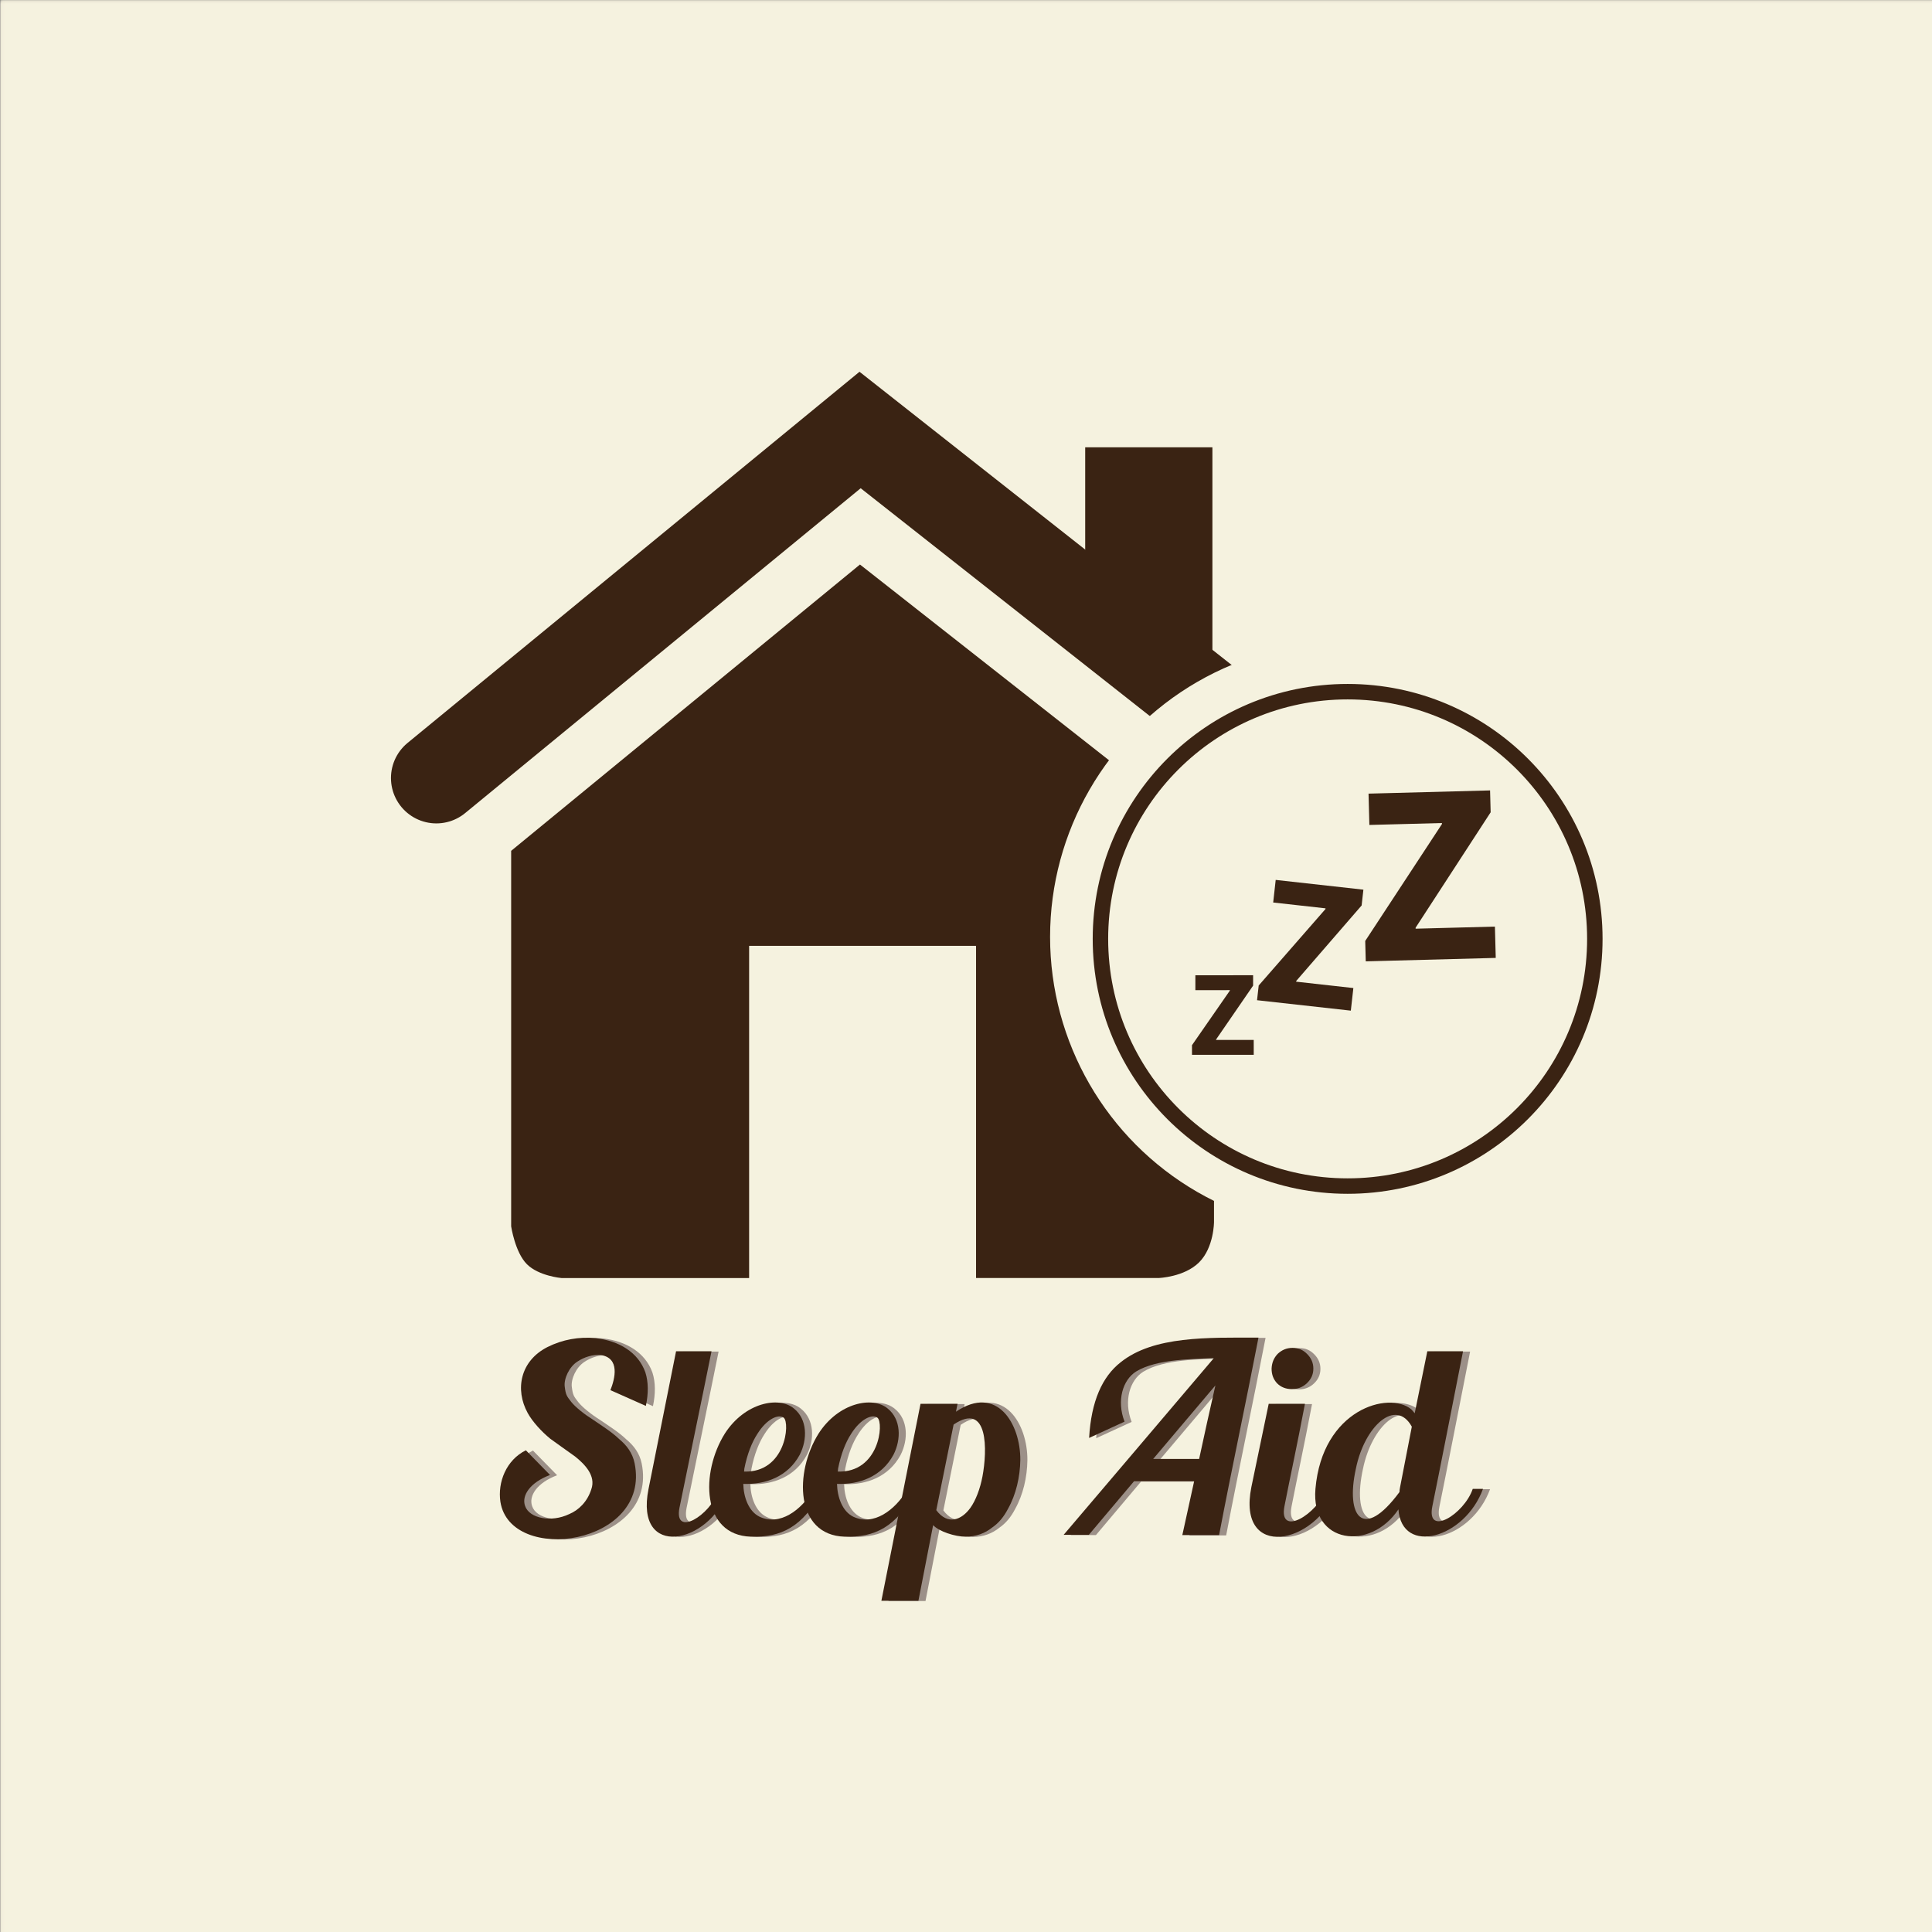 <svg xmlns="http://www.w3.org/2000/svg" xmlns:xlink="http://www.w3.org/1999/xlink" width="500" height="500" viewBox="0 0 500 500"><rect x="0" y="0" width="500" height="500" fill="#808080" stroke="none"/><defs><path id="a" d="M.065.032h501.203v500.542H.065z"/></defs><clipPath id="b"><use xlink:href="#a" overflow="visible"/></clipPath><g clip-path="url(#b)"><defs><path id="c" d="M.065.032h501.203v500.542H.065z"/></defs><clipPath id="e"><use xlink:href="#c" overflow="visible"/></clipPath><defs><filter id="d" filterUnits="userSpaceOnUse" x="-.708" y="-.573" width="502.749" height="501.75"><feFlood result="back" flood-color="#fff" flood-opacity="1"/><feBlend in="SourceGraphic" in2="back"/></filter></defs><mask maskUnits="userSpaceOnUse" x="-.708" y="-.573" width="502.749" height="501.75" id="g"><g filter="url(#d)"><radialGradient id="f" cx="-145.719" cy="861.694" r="1" gradientTransform="matrix(250.601 0 0 -250.271 36767.727 215907.22)" gradientUnits="userSpaceOnUse"><stop offset="0"/><stop offset=".092" stop-color="#0e0e0e"/><stop offset=".267" stop-color="#333"/><stop offset=".506" stop-color="#6f6f6f"/><stop offset=".796" stop-color="#c1c1c1"/><stop offset="1" stop-color="#FFF"/></radialGradient><path clip-path="url(#e)" fill="url(#f)" d="M.065.032h501.203v500.542H.065z"/></g></mask><g clip-path="url(#e)" mask="url(#g)"><defs><path id="h" d="M-.708-.573h502.75v501.75H-.71z"/></defs><clipPath id="i"><use xlink:href="#h" overflow="visible"/></clipPath><path clip-path="url(#i)" fill="#F5F2DF" d="M.065.032h501.203v500.542H.065z"/></g><defs><filter id="j" filterUnits="userSpaceOnUse" x="-.708" y="-.573" width="502.749" height="501.75"><feFlood result="back" flood-color="#fff" flood-opacity="1"/><feBlend in="SourceGraphic" in2="back"/></filter></defs><mask maskUnits="userSpaceOnUse" x="-.708" y="-.573" width="502.749" height="501.75" id="l"><g filter="url(#j)"><radialGradient id="k" cx="-145.719" cy="861.694" r="1" gradientTransform="matrix(250.601 0 0 -250.271 36767.727 215907.22)" gradientUnits="userSpaceOnUse"><stop offset="0"/><stop offset=".092" stop-color="#0e0e0e"/><stop offset=".267" stop-color="#333"/><stop offset=".506" stop-color="#6f6f6f"/><stop offset=".796" stop-color="#c1c1c1"/><stop offset="1" stop-color="#FFF"/></radialGradient><path clip-path="url(#e)" fill="url(#k)" d="M.065.032h501.203v500.542H.065z"/></g></mask><g clip-path="url(#e)" mask="url(#l)"><defs><path id="m" d="M-.708-.573h502.75v501.75H-.71z"/></defs><clipPath id="n"><use xlink:href="#m" overflow="visible"/></clipPath><path clip-path="url(#n)" fill="#F5F2DF" d="M.065.032h501.203v500.542H.065z"/></g><g opacity=".1" clip-path="url(#e)"><defs><path id="o" d="M-33.083-34.333h567.5V532.08h-567.5z"/></defs><clipPath id="q"><use xlink:href="#o" overflow="visible"/></clipPath><defs><filter id="p" filterUnits="userSpaceOnUse" x="-33.083" y="-34.333" width="567.499" height="566.414"><feFlood result="back" flood-color="#fff" flood-opacity="1"/><feBlend in="SourceGraphic" in2="back"/></filter></defs><mask maskUnits="userSpaceOnUse" x="-33.083" y="-34.333" width="567.499" height="566.414" id="s"><g filter="url(#p)"><radialGradient id="r" cx="-145.81" cy="861.674" r="1" gradientTransform="matrix(282.976 0 0 -282.603 41511.336 243760.28)" gradientUnits="userSpaceOnUse"><stop offset="0"/><stop offset=".092" stop-color="#0e0e0e"/><stop offset=".267" stop-color="#333"/><stop offset=".506" stop-color="#6f6f6f"/><stop offset=".796" stop-color="#c1c1c1"/><stop offset="1" stop-color="#FFF"/></radialGradient><path clip-path="url(#q)" fill="url(#r)" d="M-33.083-34.333h567.5V532.08h-567.5z"/></g></mask><g clip-path="url(#q)" mask="url(#s)"><defs><path id="t" d="M-33.083-34.333h567.5V532.08h-567.5z"/></defs><clipPath id="u"><use xlink:href="#t" overflow="visible"/></clipPath><path clip-path="url(#u)" fill="#3A2313" d="M-32.31-33.73h565.952V531.48h-565.95z"/></g></g><defs><filter id="v" filterUnits="userSpaceOnUse" x="-33.083" y="-31.477" width="567.499" height="566.415"><feFlood result="back" flood-color="#fff" flood-opacity="1"/><feBlend in="SourceGraphic" in2="back"/></filter></defs><mask maskUnits="userSpaceOnUse" x="-33.083" y="-31.477" width="567.499" height="566.415" id="x"><g filter="url(#v)"><radialGradient id="w" cx="-145.81" cy="861.672" r="1" gradientTransform="matrix(282.976 0 0 -282.603 41511.336 243762.78)" gradientUnits="userSpaceOnUse"><stop offset="0" stop-color="#FFF"/><stop offset=".203" stop-color="#c1c1c1"/><stop offset=".494" stop-color="#6f6f6f"/><stop offset=".733" stop-color="#333"/><stop offset=".908" stop-color="#0e0e0e"/><stop offset="1"/></radialGradient><path clip-path="url(#e)" fill="url(#w)" d="M.065.032h501.203v500.542H.065z"/></g></mask><g clip-path="url(#e)" mask="url(#x)"><defs><path id="y" d="M-33.083-31.477h567.5v566.415h-567.5z"/></defs><clipPath id="z"><use xlink:href="#y" overflow="visible"/></clipPath><path clip-path="url(#z)" fill="#F5F2DF" d="M-32.31-30.872h565.952v565.204h-565.95z"/></g></g><g><path fill="#3A2313" d="M280.848 115.763v40.482l32.923 24.14v-64.622z"/><path fill="none" stroke="#3A2313" stroke-width="23.49" stroke-linecap="round" d="M339.886 203.696l-117.294-92.413-109.666 90.067"/><path fill="#3A2313" d="M193.872 330.75v-85.963h58.73v85.964h47.22s6.667-.22 10.515-4.065c3.847-3.85 3.847-10.445 3.847-10.445v-98.13l-91.625-72.014-90.272 74.1v97.175s1.002 6.732 4.076 9.804c3.07 3.073 8.936 3.578 8.936 3.578h48.572z"/><g fill="#9C9088"><path d="M159.81 359.84c1.156-2.923 2.584-8.36-2.582-9.107-1.903-.137-4.146.476-6.048 1.767-2.04 1.36-3.466 4.35-3.194 6.457.272 2.106.476 2.378 1.7 3.94 1.086 1.36 3.397 3.195 5.572 4.555 2.38 1.63 4.894 3.194 6.796 5.03 1.97 1.63 3.466 3.6 4.01 6.25 4.35 21.206-32.146 26.44-34.73 9.992-.747-5.03 1.496-10.807 6.593-13.32l6.252 6.388c-5.234 1.97-7.41 5.37-6.457 8.02 1.087 3.194 6.728 4.35 11.417 2.107 2.447-1.02 4.69-3.195 5.71-6.39 1.29-3.534-1.7-6.524-4.147-8.496-2.65-1.902-4.213-2.99-6.456-4.62-2.243-1.836-4.622-4.42-5.845-6.66-3.33-6.05-1.97-13.458 5.097-17.06 3.94-1.97 8.154-2.72 12.504-2.31 6.05.68 11.01 3.67 12.845 8.834.814 2.515.814 5.505.135 8.7l-9.174-4.08zM190.322 385.937c-5.097 13.933-24.263 17.67-20.66-.476l7.135-35.68h9.175c-2.31 11.554-6.73 32.69-8.292 40.506-1.495 7.748 7.952 1.97 10.058-4.35h2.584z"/><path d="M214.787 385.665c-5.3 9.786-10.874 12.3-18.622 12.098-12.845-.408-13.05-16.65-6.73-26.71 5.167-8.02 14-9.72 17.876-6.456 3.467 2.786 3.535 7.95 1.496 11.96-3.058 5.643-8.767 7.75-14.612 7.545.068 3.263 1.29 7.068 4.213 8.495 5.233 2.447 10.738-1.63 13.933-6.932h2.447zm-20.39-4.758c10.74.34 11.962-12.573 10.263-13.932-1.36-1.02-4.35.27-6.796 4.146-1.427 2.176-2.65 5.234-3.398 9.04 0 .272-.068.544-.068.747z"/><path d="M239.046 385.665c-5.3 9.786-10.874 12.3-18.622 12.098-12.845-.408-13.05-16.65-6.73-26.71 5.167-8.02 14-9.72 17.876-6.456 3.466 2.786 3.534 7.95 1.495 11.96-3.058 5.643-8.767 7.75-14.612 7.545.068 3.263 1.29 7.068 4.213 8.495 5.233 2.447 10.738-1.63 13.933-6.932h2.446zm-20.388-4.758c10.738.34 11.96-12.573 10.262-13.932-1.36-1.02-4.35.27-6.796 4.146-1.427 2.176-2.65 5.234-3.398 9.04 0 .272-.068.544-.068.747z"/><path d="M265.89 377.917c-.068 4.35-1.088 8.903-3.194 12.642-1.02 1.97-2.31 3.6-4.078 4.824-1.835 1.495-4.214 2.38-6.864 2.38-2.786 0-6.932-1.36-8.427-2.992l-3.806 19.573h-9.582l10.126-50.972h9.583l-.408 2.04c10.6-7.137 16.717 3.125 16.65 12.504zm-17.263-9.175l-4.485 22.156c2.99 4.01 6.592 2.515 8.835-.612 1.36-1.902 2.515-4.894 3.126-8.155 1.223-6.524 1.63-19.504-7.476-13.388zM327.526 346.246c-3.263 16.923-6.933 33.98-10.194 51.108h-9.515l3.058-13.933h-15.563l-11.69 13.865H277.1c12.708-14.95 26.03-30.583 38.874-45.738-4.96.27-14.68.136-20.117 3.466-3.466 2.175-5.097 7.544-2.99 12.98l-9.175 4.214c.544-9.515 3.398-15.835 8.155-19.573 8.562-6.863 22.562-6.388 35.68-6.388zm-11.146 12.37l-16.106 19.03h11.894c1.357-6.39 2.785-12.71 4.212-19.03zM347.776 385.325c-5.37 14.68-25.895 18.622-22.088-.408l4.485-21.544h9.38c-2.176 11.485-3.74 18.486-5.303 26.506-1.563 8.154 8.563 2.105 10.874-4.555h2.652zm-15.427-27.253c-.953-1.02-1.43-2.243-1.43-3.806.07-1.495.545-2.72 1.564-3.807 1.087-1.02 2.31-1.564 3.874-1.564 1.563 0 2.72.543 3.737 1.563 1.088 1.087 1.632 2.31 1.632 3.806 0 1.563-.612 2.786-1.7 3.806-1.087 1.02-2.378 1.495-3.873 1.495s-2.786-.475-3.805-1.495z"/><path d="M385.63 385.393c-4.69 12.846-21.002 17.33-21.886 5.302-7.27 10.874-22.7 8.97-21.476-5.302 1.767-20.592 18.96-25.418 24.806-20.592.272.272.544.612.884 1.02l3.263-16.04h9.243c-2.446 12.44-6.32 32.216-7.95 40.167-1.564 7.952 8.223 2.04 10.465-4.554h2.65zm-18.42-16.107c-4.145-7.477-12.232-.204-14.476 10.874-2.72 12.37 1.835 18.825 11.282 6.05 0-.34.067-.817.136-1.156l3.06-15.768z"/></g><g fill="#3A2313"><path d="M157.977 359.77c1.155-2.92 2.583-8.358-2.583-9.105-1.903-.137-4.146.476-6.048 1.767-2.04 1.36-3.466 4.35-3.194 6.457.272 2.105.476 2.377 1.7 3.94 1.086 1.36 3.397 3.194 5.572 4.554 2.38 1.63 4.894 3.194 6.796 5.03 1.97 1.63 3.466 3.6 4.01 6.25 4.35 21.206-32.146 26.44-34.73 9.992-.747-5.03 1.496-10.807 6.593-13.32l6.252 6.388c-5.233 1.97-7.408 5.37-6.456 8.02 1.086 3.194 6.727 4.35 11.416 2.107 2.447-1.02 4.69-3.193 5.71-6.388 1.29-3.534-1.7-6.524-4.147-8.496-2.65-1.902-4.214-2.99-6.457-4.62-2.243-1.836-4.622-4.42-5.845-6.66-3.33-6.05-1.97-13.458 5.097-17.06 3.942-1.97 8.155-2.72 12.505-2.31 6.05.68 11.01 3.67 12.845 8.834.815 2.515.815 5.505.136 8.7l-9.173-4.08zM188.488 385.868c-5.097 13.933-24.263 17.67-20.66-.476l7.135-35.68h9.175c-2.31 11.553-6.73 32.69-8.292 40.505-1.495 7.748 7.952 1.97 10.058-4.35h2.584z"/><path d="M212.953 385.597c-5.3 9.786-10.874 12.3-18.622 12.098-12.844-.408-13.048-16.65-6.728-26.71 5.166-8.02 14-9.72 17.875-6.456 3.466 2.785 3.534 7.95 1.495 11.96-3.058 5.642-8.767 7.748-14.612 7.544.068 3.263 1.29 7.068 4.213 8.495 5.233 2.446 10.738-1.632 13.933-6.933h2.447zm-20.39-4.758c10.74.34 11.962-12.574 10.263-13.933-1.36-1.02-4.35.27-6.796 4.146-1.427 2.175-2.65 5.233-3.398 9.04 0 .27-.068.543-.068.746z"/><path d="M237.212 385.597c-5.3 9.786-10.874 12.3-18.622 12.098-12.845-.408-13.05-16.65-6.73-26.71 5.167-8.02 14-9.72 17.876-6.456 3.466 2.785 3.534 7.95 1.495 11.96-3.057 5.642-8.766 7.748-14.61 7.544.067 3.263 1.29 7.068 4.212 8.495 5.233 2.446 10.738-1.632 13.933-6.933h2.447zm-20.388-4.758c10.738.34 11.96-12.574 10.262-13.933-1.36-1.02-4.35.27-6.796 4.146-1.427 2.175-2.65 5.233-3.398 9.04 0 .27-.068.543-.068.746z"/><path d="M264.056 377.85c-.068 4.35-1.088 8.902-3.194 12.64-1.02 1.972-2.31 3.603-4.078 4.826-1.835 1.495-4.214 2.38-6.864 2.38-2.787 0-6.933-1.36-8.428-2.992l-3.806 19.573h-9.583l10.126-50.972h9.582l-.408 2.04c10.603-7.137 16.72 3.125 16.652 12.504zm-17.263-9.176l-4.485 22.156c2.99 4.01 6.592 2.515 8.835-.612 1.36-1.902 2.515-4.894 3.126-8.155 1.222-6.525 1.63-19.505-7.477-13.39zM325.692 346.178c-3.263 16.923-6.933 33.98-10.194 51.108h-9.515l3.058-13.933H293.48l-11.69 13.864h-6.523c12.71-14.95 26.03-30.583 38.875-45.738-4.96.27-14.68.135-20.117 3.465-3.466 2.175-5.097 7.544-2.99 12.98l-9.175 4.214c.544-9.516 3.398-15.836 8.155-19.574 8.562-6.864 22.562-6.388 35.68-6.388zm-11.146 12.37l-16.106 19.03h11.894c1.357-6.39 2.785-12.71 4.212-19.03zM345.942 385.257c-5.37 14.68-25.895 18.622-22.088-.408l4.485-21.545h9.378c-2.175 11.485-3.738 18.486-5.302 26.506-1.563 8.156 8.563 2.107 10.874-4.553h2.652zm-15.427-27.253c-.952-1.02-1.428-2.243-1.428-3.806.068-1.495.544-2.72 1.563-3.807 1.087-1.02 2.31-1.562 3.874-1.562 1.563 0 2.72.543 3.737 1.563 1.09 1.09 1.633 2.313 1.633 3.808 0 1.563-.612 2.786-1.7 3.806-1.087 1.02-2.378 1.495-3.873 1.495s-2.786-.477-3.805-1.496z"/><path d="M383.795 385.324c-4.69 12.846-21 17.33-21.885 5.302-7.27 10.874-22.7 8.97-21.476-5.302 1.767-20.592 18.96-25.418 24.806-20.592.272.27.544.61.884 1.02l3.263-16.04h9.242c-2.447 12.438-6.32 32.215-7.952 40.166-1.563 7.952 8.224 2.04 10.466-4.554h2.65zm-18.418-16.106c-4.146-7.477-12.233-.204-14.477 10.874-2.72 12.37 1.835 18.825 11.282 6.05 0-.34.067-.817.136-1.156l3.06-15.768z"/></g><circle fill="#F5F2DF" cx="347.987" cy="242.475" r="76.226"/><circle fill="none" stroke="#3A2313" stroke-width="4" cx="348.767" cy="242.98" r="63.975"/><g><path fill="#3A2313" d="M308.486 270.488l9.8-14.12-.002-.122-8.922.006V252.4l14.942-.01v2.688l-9.586 13.94-.003.12 9.747-.006.004 3.853-15.98.006v-2.502zM325.748 255.048l17.28-19.785.023-.185-13.55-1.51.65-5.848 22.696 2.526-.456 4.085-16.93 19.542-.022.184 14.81 1.648-.655 5.85-24.272-2.7.428-3.806zM353.318 243.52l19.86-30.264-.005-.256-18.783.496-.214-8.105 31.452-.83.15 5.66-19.42 29.867.005.257 20.52-.544.214 8.104-33.64.89-.14-5.273z"/></g></g></svg>